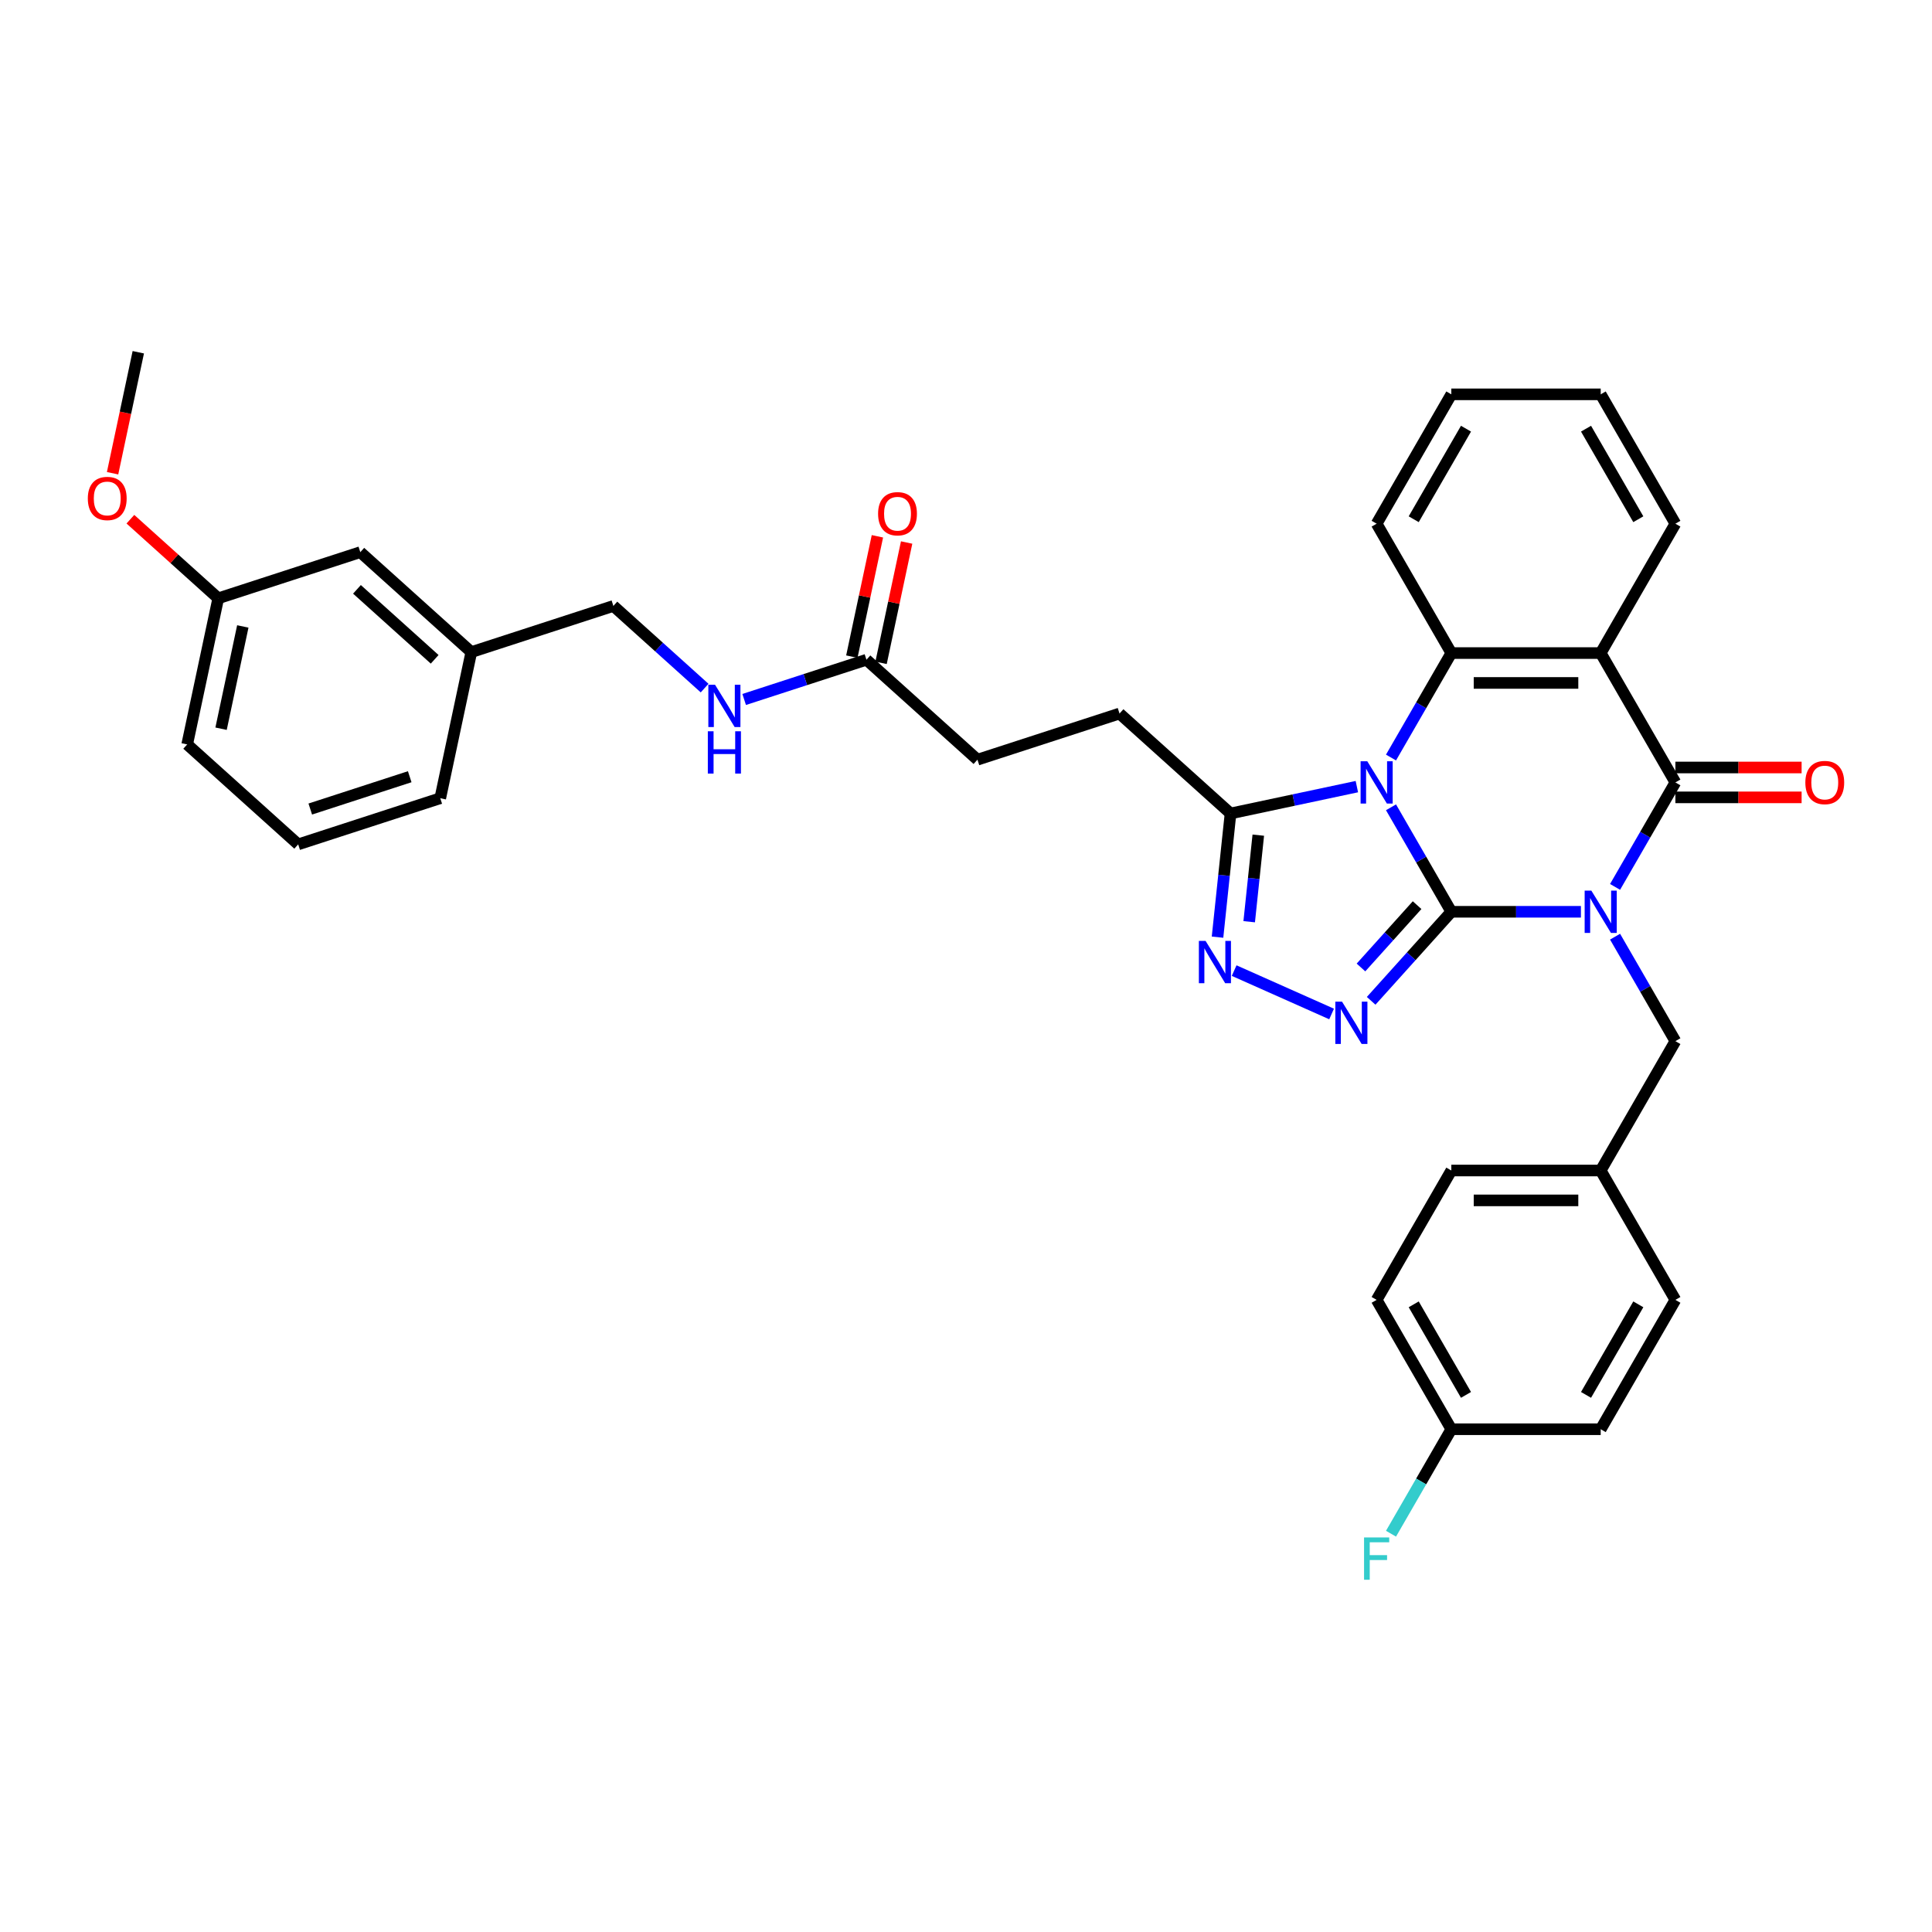 <?xml version='1.0' encoding='iso-8859-1'?>
<svg version='1.1' baseProfile='full'
              xmlns='http://www.w3.org/2000/svg'
                      xmlns:rdkit='http://www.rdkit.org/xml'
                      xmlns:xlink='http://www.w3.org/1999/xlink'
                  xml:space='preserve'
width='1000px' height='1000px' viewBox='0 0 1000 1000'>
<!-- END OF HEADER -->
<rect style='opacity:1.0;fill:#FFFFFF;stroke:none' width='1000' height='1000' x='0' y='0'> </rect>
<path class='bond-0' d='M 751.204,471.939 L 784.744,471.939' style='fill:none;fill-rule:evenodd;stroke:#000000;stroke-width:6px;stroke-linecap:butt;stroke-linejoin:miter;stroke-opacity:1' />
<path class='bond-0' d='M 784.744,471.939 L 818.283,471.939' style='fill:none;fill-rule:evenodd;stroke:#0000FF;stroke-width:6px;stroke-linecap:butt;stroke-linejoin:miter;stroke-opacity:1' />
<path class='bond-1' d='M 751.204,471.939 L 735.593,444.9' style='fill:none;fill-rule:evenodd;stroke:#000000;stroke-width:6px;stroke-linecap:butt;stroke-linejoin:miter;stroke-opacity:1' />
<path class='bond-1' d='M 735.593,444.9 L 719.983,417.862' style='fill:none;fill-rule:evenodd;stroke:#0000FF;stroke-width:6px;stroke-linecap:butt;stroke-linejoin:miter;stroke-opacity:1' />
<path class='bond-3' d='M 751.204,471.939 L 730.455,494.983' style='fill:none;fill-rule:evenodd;stroke:#000000;stroke-width:6px;stroke-linecap:butt;stroke-linejoin:miter;stroke-opacity:1' />
<path class='bond-3' d='M 730.455,494.983 L 709.706,518.027' style='fill:none;fill-rule:evenodd;stroke:#0000FF;stroke-width:6px;stroke-linecap:butt;stroke-linejoin:miter;stroke-opacity:1' />
<path class='bond-3' d='M 733.488,468.505 L 718.964,484.636' style='fill:none;fill-rule:evenodd;stroke:#000000;stroke-width:6px;stroke-linecap:butt;stroke-linejoin:miter;stroke-opacity:1' />
<path class='bond-3' d='M 718.964,484.636 L 704.439,500.767' style='fill:none;fill-rule:evenodd;stroke:#0000FF;stroke-width:6px;stroke-linecap:butt;stroke-linejoin:miter;stroke-opacity:1' />
<path class='bond-2' d='M 835.957,459.058 L 851.568,432.02' style='fill:none;fill-rule:evenodd;stroke:#0000FF;stroke-width:6px;stroke-linecap:butt;stroke-linejoin:miter;stroke-opacity:1' />
<path class='bond-2' d='M 851.568,432.02 L 867.178,404.981' style='fill:none;fill-rule:evenodd;stroke:#000000;stroke-width:6px;stroke-linecap:butt;stroke-linejoin:miter;stroke-opacity:1' />
<path class='bond-8' d='M 835.957,484.82 L 851.568,511.858' style='fill:none;fill-rule:evenodd;stroke:#0000FF;stroke-width:6px;stroke-linecap:butt;stroke-linejoin:miter;stroke-opacity:1' />
<path class='bond-8' d='M 851.568,511.858 L 867.178,538.897' style='fill:none;fill-rule:evenodd;stroke:#000000;stroke-width:6px;stroke-linecap:butt;stroke-linejoin:miter;stroke-opacity:1' />
<path class='bond-5' d='M 719.983,392.1 L 735.593,365.062' style='fill:none;fill-rule:evenodd;stroke:#0000FF;stroke-width:6px;stroke-linecap:butt;stroke-linejoin:miter;stroke-opacity:1' />
<path class='bond-5' d='M 735.593,365.062 L 751.204,338.023' style='fill:none;fill-rule:evenodd;stroke:#000000;stroke-width:6px;stroke-linecap:butt;stroke-linejoin:miter;stroke-opacity:1' />
<path class='bond-7' d='M 702.309,407.157 L 669.614,414.106' style='fill:none;fill-rule:evenodd;stroke:#0000FF;stroke-width:6px;stroke-linecap:butt;stroke-linejoin:miter;stroke-opacity:1' />
<path class='bond-7' d='M 669.614,414.106 L 636.919,421.056' style='fill:none;fill-rule:evenodd;stroke:#000000;stroke-width:6px;stroke-linecap:butt;stroke-linejoin:miter;stroke-opacity:1' />
<path class='bond-9' d='M 867.178,412.713 L 899.844,412.713' style='fill:none;fill-rule:evenodd;stroke:#000000;stroke-width:6px;stroke-linecap:butt;stroke-linejoin:miter;stroke-opacity:1' />
<path class='bond-9' d='M 899.844,412.713 L 932.51,412.713' style='fill:none;fill-rule:evenodd;stroke:#FF0000;stroke-width:6px;stroke-linecap:butt;stroke-linejoin:miter;stroke-opacity:1' />
<path class='bond-9' d='M 867.178,397.249 L 899.844,397.249' style='fill:none;fill-rule:evenodd;stroke:#000000;stroke-width:6px;stroke-linecap:butt;stroke-linejoin:miter;stroke-opacity:1' />
<path class='bond-9' d='M 899.844,397.249 L 932.51,397.249' style='fill:none;fill-rule:evenodd;stroke:#FF0000;stroke-width:6px;stroke-linecap:butt;stroke-linejoin:miter;stroke-opacity:1' />
<path class='bond-36' d='M 867.178,404.981 L 828.52,338.023' style='fill:none;fill-rule:evenodd;stroke:#000000;stroke-width:6px;stroke-linecap:butt;stroke-linejoin:miter;stroke-opacity:1' />
<path class='bond-6' d='M 689.233,524.838 L 638.794,502.382' style='fill:none;fill-rule:evenodd;stroke:#0000FF;stroke-width:6px;stroke-linecap:butt;stroke-linejoin:miter;stroke-opacity:1' />
<path class='bond-4' d='M 828.52,338.023 L 751.204,338.023' style='fill:none;fill-rule:evenodd;stroke:#000000;stroke-width:6px;stroke-linecap:butt;stroke-linejoin:miter;stroke-opacity:1' />
<path class='bond-4' d='M 816.923,353.487 L 762.801,353.487' style='fill:none;fill-rule:evenodd;stroke:#000000;stroke-width:6px;stroke-linecap:butt;stroke-linejoin:miter;stroke-opacity:1' />
<path class='bond-16' d='M 828.52,338.023 L 867.178,271.066' style='fill:none;fill-rule:evenodd;stroke:#000000;stroke-width:6px;stroke-linecap:butt;stroke-linejoin:miter;stroke-opacity:1' />
<path class='bond-19' d='M 751.204,338.023 L 712.546,271.066' style='fill:none;fill-rule:evenodd;stroke:#000000;stroke-width:6px;stroke-linecap:butt;stroke-linejoin:miter;stroke-opacity:1' />
<path class='bond-35' d='M 630.191,485.068 L 633.555,453.062' style='fill:none;fill-rule:evenodd;stroke:#0000FF;stroke-width:6px;stroke-linecap:butt;stroke-linejoin:miter;stroke-opacity:1' />
<path class='bond-35' d='M 633.555,453.062 L 636.919,421.056' style='fill:none;fill-rule:evenodd;stroke:#000000;stroke-width:6px;stroke-linecap:butt;stroke-linejoin:miter;stroke-opacity:1' />
<path class='bond-35' d='M 646.579,477.082 L 648.934,454.678' style='fill:none;fill-rule:evenodd;stroke:#0000FF;stroke-width:6px;stroke-linecap:butt;stroke-linejoin:miter;stroke-opacity:1' />
<path class='bond-35' d='M 648.934,454.678 L 651.289,432.274' style='fill:none;fill-rule:evenodd;stroke:#000000;stroke-width:6px;stroke-linecap:butt;stroke-linejoin:miter;stroke-opacity:1' />
<path class='bond-12' d='M 636.919,421.056 L 579.462,369.321' style='fill:none;fill-rule:evenodd;stroke:#000000;stroke-width:6px;stroke-linecap:butt;stroke-linejoin:miter;stroke-opacity:1' />
<path class='bond-14' d='M 867.178,538.897 L 828.52,605.854' style='fill:none;fill-rule:evenodd;stroke:#000000;stroke-width:6px;stroke-linecap:butt;stroke-linejoin:miter;stroke-opacity:1' />
<path class='bond-10' d='M 448.473,341.479 L 505.93,393.213' style='fill:none;fill-rule:evenodd;stroke:#000000;stroke-width:6px;stroke-linecap:butt;stroke-linejoin:miter;stroke-opacity:1' />
<path class='bond-11' d='M 448.473,341.479 L 416.825,351.762' style='fill:none;fill-rule:evenodd;stroke:#000000;stroke-width:6px;stroke-linecap:butt;stroke-linejoin:miter;stroke-opacity:1' />
<path class='bond-11' d='M 416.825,351.762 L 385.178,362.045' style='fill:none;fill-rule:evenodd;stroke:#0000FF;stroke-width:6px;stroke-linecap:butt;stroke-linejoin:miter;stroke-opacity:1' />
<path class='bond-13' d='M 456.036,343.086 L 462.655,311.945' style='fill:none;fill-rule:evenodd;stroke:#000000;stroke-width:6px;stroke-linecap:butt;stroke-linejoin:miter;stroke-opacity:1' />
<path class='bond-13' d='M 462.655,311.945 L 469.274,280.804' style='fill:none;fill-rule:evenodd;stroke:#FF0000;stroke-width:6px;stroke-linecap:butt;stroke-linejoin:miter;stroke-opacity:1' />
<path class='bond-13' d='M 440.91,339.871 L 447.53,308.73' style='fill:none;fill-rule:evenodd;stroke:#000000;stroke-width:6px;stroke-linecap:butt;stroke-linejoin:miter;stroke-opacity:1' />
<path class='bond-13' d='M 447.53,308.73 L 454.149,277.589' style='fill:none;fill-rule:evenodd;stroke:#FF0000;stroke-width:6px;stroke-linecap:butt;stroke-linejoin:miter;stroke-opacity:1' />
<path class='bond-17' d='M 364.704,356.154 L 341.094,334.895' style='fill:none;fill-rule:evenodd;stroke:#0000FF;stroke-width:6px;stroke-linecap:butt;stroke-linejoin:miter;stroke-opacity:1' />
<path class='bond-17' d='M 341.094,334.895 L 317.484,313.636' style='fill:none;fill-rule:evenodd;stroke:#000000;stroke-width:6px;stroke-linecap:butt;stroke-linejoin:miter;stroke-opacity:1' />
<path class='bond-15' d='M 579.462,369.321 L 505.93,393.213' style='fill:none;fill-rule:evenodd;stroke:#000000;stroke-width:6px;stroke-linecap:butt;stroke-linejoin:miter;stroke-opacity:1' />
<path class='bond-24' d='M 828.52,605.854 L 867.178,672.812' style='fill:none;fill-rule:evenodd;stroke:#000000;stroke-width:6px;stroke-linecap:butt;stroke-linejoin:miter;stroke-opacity:1' />
<path class='bond-25' d='M 828.52,605.854 L 751.204,605.854' style='fill:none;fill-rule:evenodd;stroke:#000000;stroke-width:6px;stroke-linecap:butt;stroke-linejoin:miter;stroke-opacity:1' />
<path class='bond-25' d='M 816.923,621.318 L 762.801,621.318' style='fill:none;fill-rule:evenodd;stroke:#000000;stroke-width:6px;stroke-linecap:butt;stroke-linejoin:miter;stroke-opacity:1' />
<path class='bond-37' d='M 867.178,271.066 L 828.52,204.108' style='fill:none;fill-rule:evenodd;stroke:#000000;stroke-width:6px;stroke-linecap:butt;stroke-linejoin:miter;stroke-opacity:1' />
<path class='bond-37' d='M 847.988,268.754 L 820.927,221.883' style='fill:none;fill-rule:evenodd;stroke:#000000;stroke-width:6px;stroke-linecap:butt;stroke-linejoin:miter;stroke-opacity:1' />
<path class='bond-21' d='M 317.484,313.636 L 243.952,337.528' style='fill:none;fill-rule:evenodd;stroke:#000000;stroke-width:6px;stroke-linecap:butt;stroke-linejoin:miter;stroke-opacity:1' />
<path class='bond-18' d='M 751.204,739.77 L 712.546,672.812' style='fill:none;fill-rule:evenodd;stroke:#000000;stroke-width:6px;stroke-linecap:butt;stroke-linejoin:miter;stroke-opacity:1' />
<path class='bond-18' d='M 758.797,721.995 L 731.736,675.124' style='fill:none;fill-rule:evenodd;stroke:#000000;stroke-width:6px;stroke-linecap:butt;stroke-linejoin:miter;stroke-opacity:1' />
<path class='bond-23' d='M 751.204,739.77 L 735.593,766.808' style='fill:none;fill-rule:evenodd;stroke:#000000;stroke-width:6px;stroke-linecap:butt;stroke-linejoin:miter;stroke-opacity:1' />
<path class='bond-23' d='M 735.593,766.808 L 719.983,793.847' style='fill:none;fill-rule:evenodd;stroke:#33CCCC;stroke-width:6px;stroke-linecap:butt;stroke-linejoin:miter;stroke-opacity:1' />
<path class='bond-38' d='M 751.204,739.77 L 828.52,739.77' style='fill:none;fill-rule:evenodd;stroke:#000000;stroke-width:6px;stroke-linecap:butt;stroke-linejoin:miter;stroke-opacity:1' />
<path class='bond-34' d='M 712.546,271.066 L 751.204,204.108' style='fill:none;fill-rule:evenodd;stroke:#000000;stroke-width:6px;stroke-linecap:butt;stroke-linejoin:miter;stroke-opacity:1' />
<path class='bond-34' d='M 731.736,268.754 L 758.797,221.883' style='fill:none;fill-rule:evenodd;stroke:#000000;stroke-width:6px;stroke-linecap:butt;stroke-linejoin:miter;stroke-opacity:1' />
<path class='bond-20' d='M 186.495,285.794 L 243.952,337.528' style='fill:none;fill-rule:evenodd;stroke:#000000;stroke-width:6px;stroke-linecap:butt;stroke-linejoin:miter;stroke-opacity:1' />
<path class='bond-20' d='M 184.766,305.045 L 224.986,341.259' style='fill:none;fill-rule:evenodd;stroke:#000000;stroke-width:6px;stroke-linecap:butt;stroke-linejoin:miter;stroke-opacity:1' />
<path class='bond-22' d='M 186.495,285.794 L 112.963,309.686' style='fill:none;fill-rule:evenodd;stroke:#000000;stroke-width:6px;stroke-linecap:butt;stroke-linejoin:miter;stroke-opacity:1' />
<path class='bond-30' d='M 243.952,337.528 L 227.877,413.155' style='fill:none;fill-rule:evenodd;stroke:#000000;stroke-width:6px;stroke-linecap:butt;stroke-linejoin:miter;stroke-opacity:1' />
<path class='bond-28' d='M 112.963,309.686 L 90.226,289.214' style='fill:none;fill-rule:evenodd;stroke:#000000;stroke-width:6px;stroke-linecap:butt;stroke-linejoin:miter;stroke-opacity:1' />
<path class='bond-28' d='M 90.226,289.214 L 67.49,268.741' style='fill:none;fill-rule:evenodd;stroke:#FF0000;stroke-width:6px;stroke-linecap:butt;stroke-linejoin:miter;stroke-opacity:1' />
<path class='bond-39' d='M 112.963,309.686 L 96.888,385.312' style='fill:none;fill-rule:evenodd;stroke:#000000;stroke-width:6px;stroke-linecap:butt;stroke-linejoin:miter;stroke-opacity:1' />
<path class='bond-39' d='M 125.677,324.245 L 114.424,377.183' style='fill:none;fill-rule:evenodd;stroke:#000000;stroke-width:6px;stroke-linecap:butt;stroke-linejoin:miter;stroke-opacity:1' />
<path class='bond-26' d='M 867.178,672.812 L 828.52,739.77' style='fill:none;fill-rule:evenodd;stroke:#000000;stroke-width:6px;stroke-linecap:butt;stroke-linejoin:miter;stroke-opacity:1' />
<path class='bond-26' d='M 847.988,675.124 L 820.927,721.995' style='fill:none;fill-rule:evenodd;stroke:#000000;stroke-width:6px;stroke-linecap:butt;stroke-linejoin:miter;stroke-opacity:1' />
<path class='bond-27' d='M 751.204,605.854 L 712.546,672.812' style='fill:none;fill-rule:evenodd;stroke:#000000;stroke-width:6px;stroke-linecap:butt;stroke-linejoin:miter;stroke-opacity:1' />
<path class='bond-32' d='M 58.27,244.946 L 64.925,213.635' style='fill:none;fill-rule:evenodd;stroke:#FF0000;stroke-width:6px;stroke-linecap:butt;stroke-linejoin:miter;stroke-opacity:1' />
<path class='bond-32' d='M 64.925,213.635 L 71.581,182.324' style='fill:none;fill-rule:evenodd;stroke:#000000;stroke-width:6px;stroke-linecap:butt;stroke-linejoin:miter;stroke-opacity:1' />
<path class='bond-29' d='M 154.345,437.047 L 227.877,413.155' style='fill:none;fill-rule:evenodd;stroke:#000000;stroke-width:6px;stroke-linecap:butt;stroke-linejoin:miter;stroke-opacity:1' />
<path class='bond-29' d='M 160.596,418.757 L 212.069,402.032' style='fill:none;fill-rule:evenodd;stroke:#000000;stroke-width:6px;stroke-linecap:butt;stroke-linejoin:miter;stroke-opacity:1' />
<path class='bond-31' d='M 154.345,437.047 L 96.888,385.312' style='fill:none;fill-rule:evenodd;stroke:#000000;stroke-width:6px;stroke-linecap:butt;stroke-linejoin:miter;stroke-opacity:1' />
<path class='bond-33' d='M 828.52,204.108 L 751.204,204.108' style='fill:none;fill-rule:evenodd;stroke:#000000;stroke-width:6px;stroke-linecap:butt;stroke-linejoin:miter;stroke-opacity:1' />
<path  class='atom-1' d='M 823.68 460.991
L 830.855 472.588
Q 831.566 473.733, 832.711 475.805
Q 833.855 477.877, 833.917 478
L 833.917 460.991
L 836.824 460.991
L 836.824 482.887
L 833.824 482.887
L 826.123 470.207
Q 825.226 468.722, 824.268 467.022
Q 823.34 465.321, 823.062 464.795
L 823.062 482.887
L 820.216 482.887
L 820.216 460.991
L 823.68 460.991
' fill='#0000FF'/>
<path  class='atom-2' d='M 707.706 394.033
L 714.881 405.631
Q 715.592 406.775, 716.736 408.847
Q 717.881 410.919, 717.943 411.043
L 717.943 394.033
L 720.85 394.033
L 720.85 415.929
L 717.85 415.929
L 710.149 403.249
Q 709.252 401.765, 708.294 400.064
Q 707.366 398.363, 707.087 397.837
L 707.087 415.929
L 704.242 415.929
L 704.242 394.033
L 707.706 394.033
' fill='#0000FF'/>
<path  class='atom-4' d='M 694.629 518.448
L 701.804 530.045
Q 702.516 531.19, 703.66 533.262
Q 704.804 535.334, 704.866 535.458
L 704.866 518.448
L 707.773 518.448
L 707.773 540.344
L 704.773 540.344
L 697.073 527.664
Q 696.176 526.18, 695.217 524.479
Q 694.289 522.778, 694.011 522.252
L 694.011 540.344
L 691.166 540.344
L 691.166 518.448
L 694.629 518.448
' fill='#0000FF'/>
<path  class='atom-7' d='M 623.998 487.001
L 631.172 498.598
Q 631.884 499.742, 633.028 501.814
Q 634.172 503.887, 634.234 504.01
L 634.234 487.001
L 637.141 487.001
L 637.141 508.897
L 634.141 508.897
L 626.441 496.217
Q 625.544 494.732, 624.585 493.031
Q 623.657 491.33, 623.379 490.805
L 623.379 508.897
L 620.534 508.897
L 620.534 487.001
L 623.998 487.001
' fill='#0000FF'/>
<path  class='atom-10' d='M 934.443 405.043
Q 934.443 399.785, 937.041 396.847
Q 939.639 393.909, 944.494 393.909
Q 949.35 393.909, 951.948 396.847
Q 954.545 399.785, 954.545 405.043
Q 954.545 410.362, 951.917 413.393
Q 949.288 416.393, 944.494 416.393
Q 939.67 416.393, 937.041 413.393
Q 934.443 410.393, 934.443 405.043
M 944.494 413.919
Q 947.834 413.919, 949.628 411.692
Q 951.453 409.435, 951.453 405.043
Q 951.453 400.744, 949.628 398.579
Q 947.834 396.384, 944.494 396.384
Q 941.154 396.384, 939.33 398.548
Q 937.536 400.713, 937.536 405.043
Q 937.536 409.465, 939.33 411.692
Q 941.154 413.919, 944.494 413.919
' fill='#FF0000'/>
<path  class='atom-12' d='M 370.101 354.423
L 377.276 366.02
Q 377.987 367.165, 379.132 369.237
Q 380.276 371.309, 380.338 371.432
L 380.338 354.423
L 383.245 354.423
L 383.245 376.319
L 380.245 376.319
L 372.544 363.639
Q 371.647 362.154, 370.689 360.454
Q 369.761 358.753, 369.482 358.227
L 369.482 376.319
L 366.637 376.319
L 366.637 354.423
L 370.101 354.423
' fill='#0000FF'/>
<path  class='atom-12' d='M 366.374 378.508
L 369.343 378.508
L 369.343 387.817
L 380.539 387.817
L 380.539 378.508
L 383.508 378.508
L 383.508 400.404
L 380.539 400.404
L 380.539 390.291
L 369.343 390.291
L 369.343 400.404
L 366.374 400.404
L 366.374 378.508
' fill='#0000FF'/>
<path  class='atom-14' d='M 454.497 265.914
Q 454.497 260.657, 457.095 257.719
Q 459.693 254.781, 464.548 254.781
Q 469.403 254.781, 472.001 257.719
Q 474.599 260.657, 474.599 265.914
Q 474.599 271.233, 471.97 274.264
Q 469.342 277.264, 464.548 277.264
Q 459.723 277.264, 457.095 274.264
Q 454.497 271.264, 454.497 265.914
M 464.548 274.79
Q 467.888 274.79, 469.682 272.563
Q 471.506 270.306, 471.506 265.914
Q 471.506 261.615, 469.682 259.45
Q 467.888 257.255, 464.548 257.255
Q 461.208 257.255, 459.383 259.42
Q 457.59 261.584, 457.59 265.914
Q 457.59 270.337, 459.383 272.563
Q 461.208 274.79, 464.548 274.79
' fill='#FF0000'/>
<path  class='atom-24' d='M 706.036 795.78
L 719.056 795.78
L 719.056 798.285
L 708.974 798.285
L 708.974 804.934
L 717.943 804.934
L 717.943 807.47
L 708.974 807.47
L 708.974 817.676
L 706.036 817.676
L 706.036 795.78
' fill='#33CCCC'/>
<path  class='atom-29' d='M 45.455 258.013
Q 45.455 252.755, 48.052 249.817
Q 50.65 246.879, 55.506 246.879
Q 60.361 246.879, 62.959 249.817
Q 65.557 252.755, 65.557 258.013
Q 65.557 263.332, 62.928 266.363
Q 60.299 269.363, 55.506 269.363
Q 50.681 269.363, 48.052 266.363
Q 45.455 263.363, 45.455 258.013
M 55.506 266.889
Q 58.846 266.889, 60.639 264.662
Q 62.464 262.404, 62.464 258.013
Q 62.464 253.714, 60.639 251.549
Q 58.846 249.353, 55.506 249.353
Q 52.166 249.353, 50.341 251.518
Q 48.547 253.683, 48.547 258.013
Q 48.547 262.435, 50.341 264.662
Q 52.166 266.889, 55.506 266.889
' fill='#FF0000'/>
</svg>
